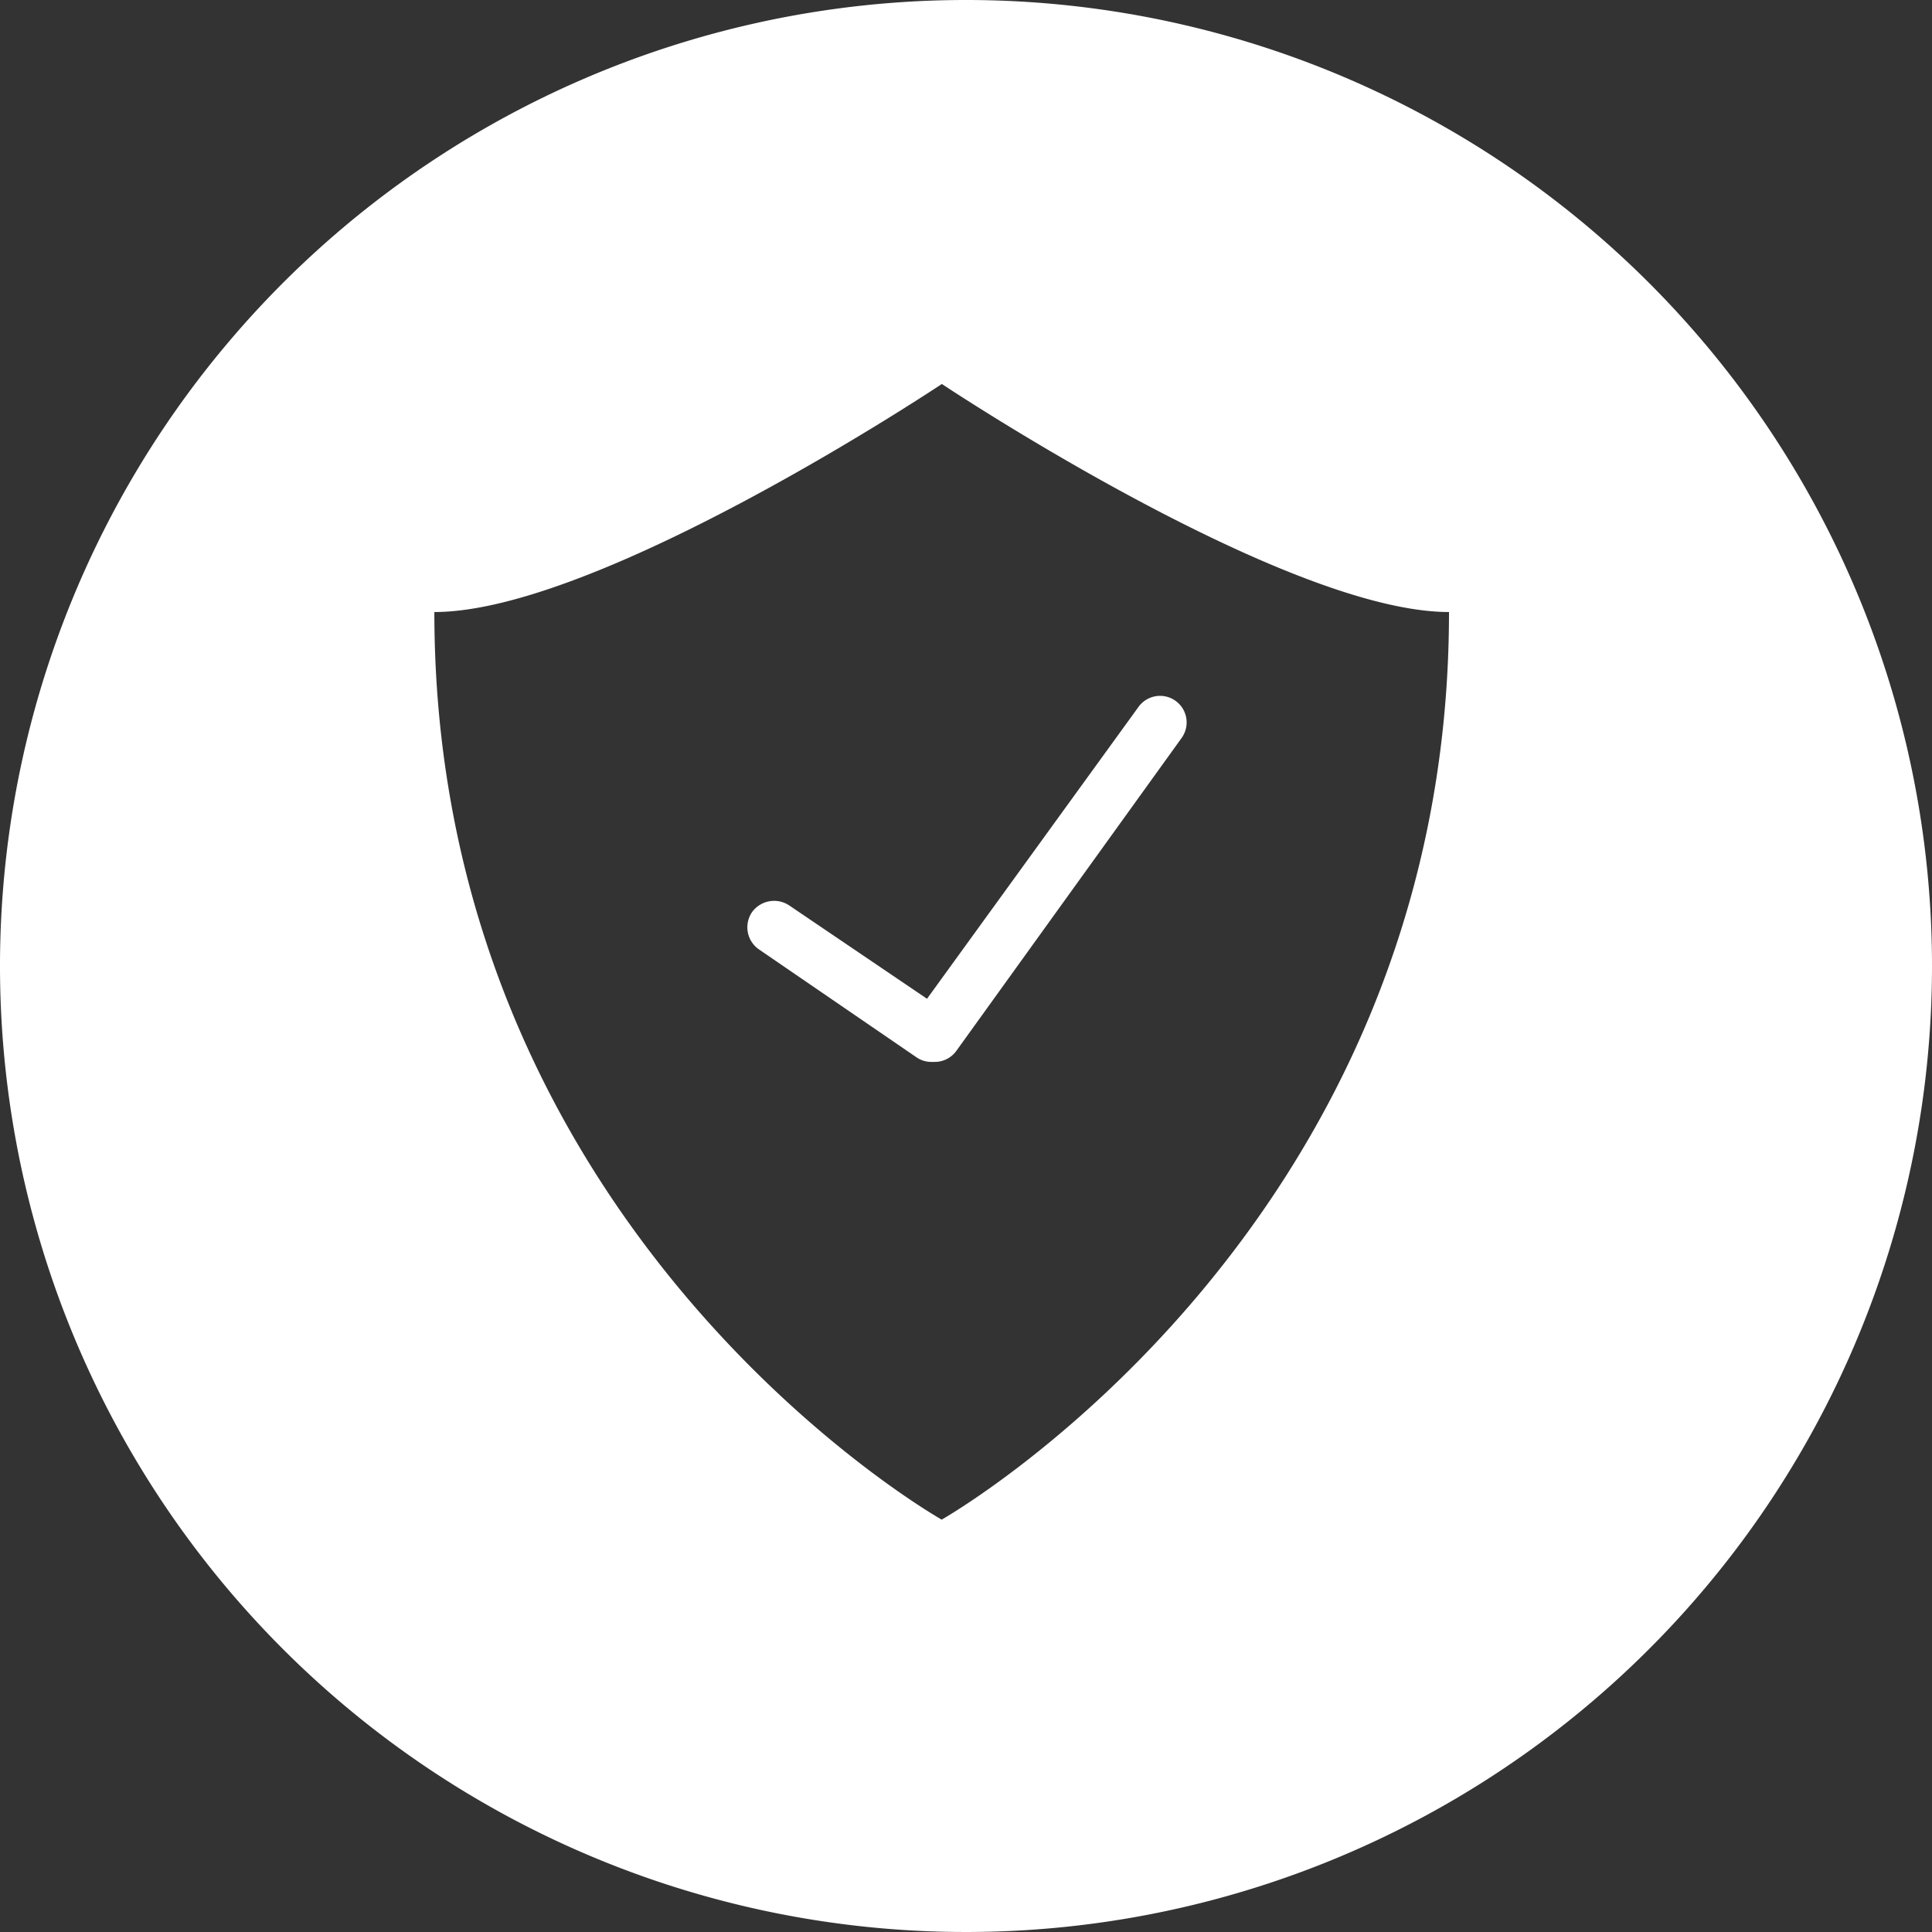 <svg id="Layer_1" data-name="Layer 1" xmlns="http://www.w3.org/2000/svg" viewBox="0 0 56 56"><rect x="0" y="0" width="56" height="56" fill="#333333" stroke="none"/><defs><style>.cls-1{fill:#fff;}</style></defs><title>feature-ico-security</title><path class="cls-1" d="M28,0A28,28,0,1,0,56,28,28,28,0,0,0,28,0m-.7,44.05S12.59,35.76,12.59,17.74c4.8,0,14.71-6.61,14.71-6.61S37.22,17.74,42,17.74c0,18-14.71,26.31-14.71,26.31"/><path class="cls-1" d="M27,30.78a.75.75,0,0,1-.43-.13L22,27.52a.78.78,0,0,1-.21-1.07.79.79,0,0,1,1.08-.21l4,2.71L33,20.49a.77.77,0,0,1,1.25.9l-6.53,9.07a.77.77,0,0,1-.63.32"/></svg>